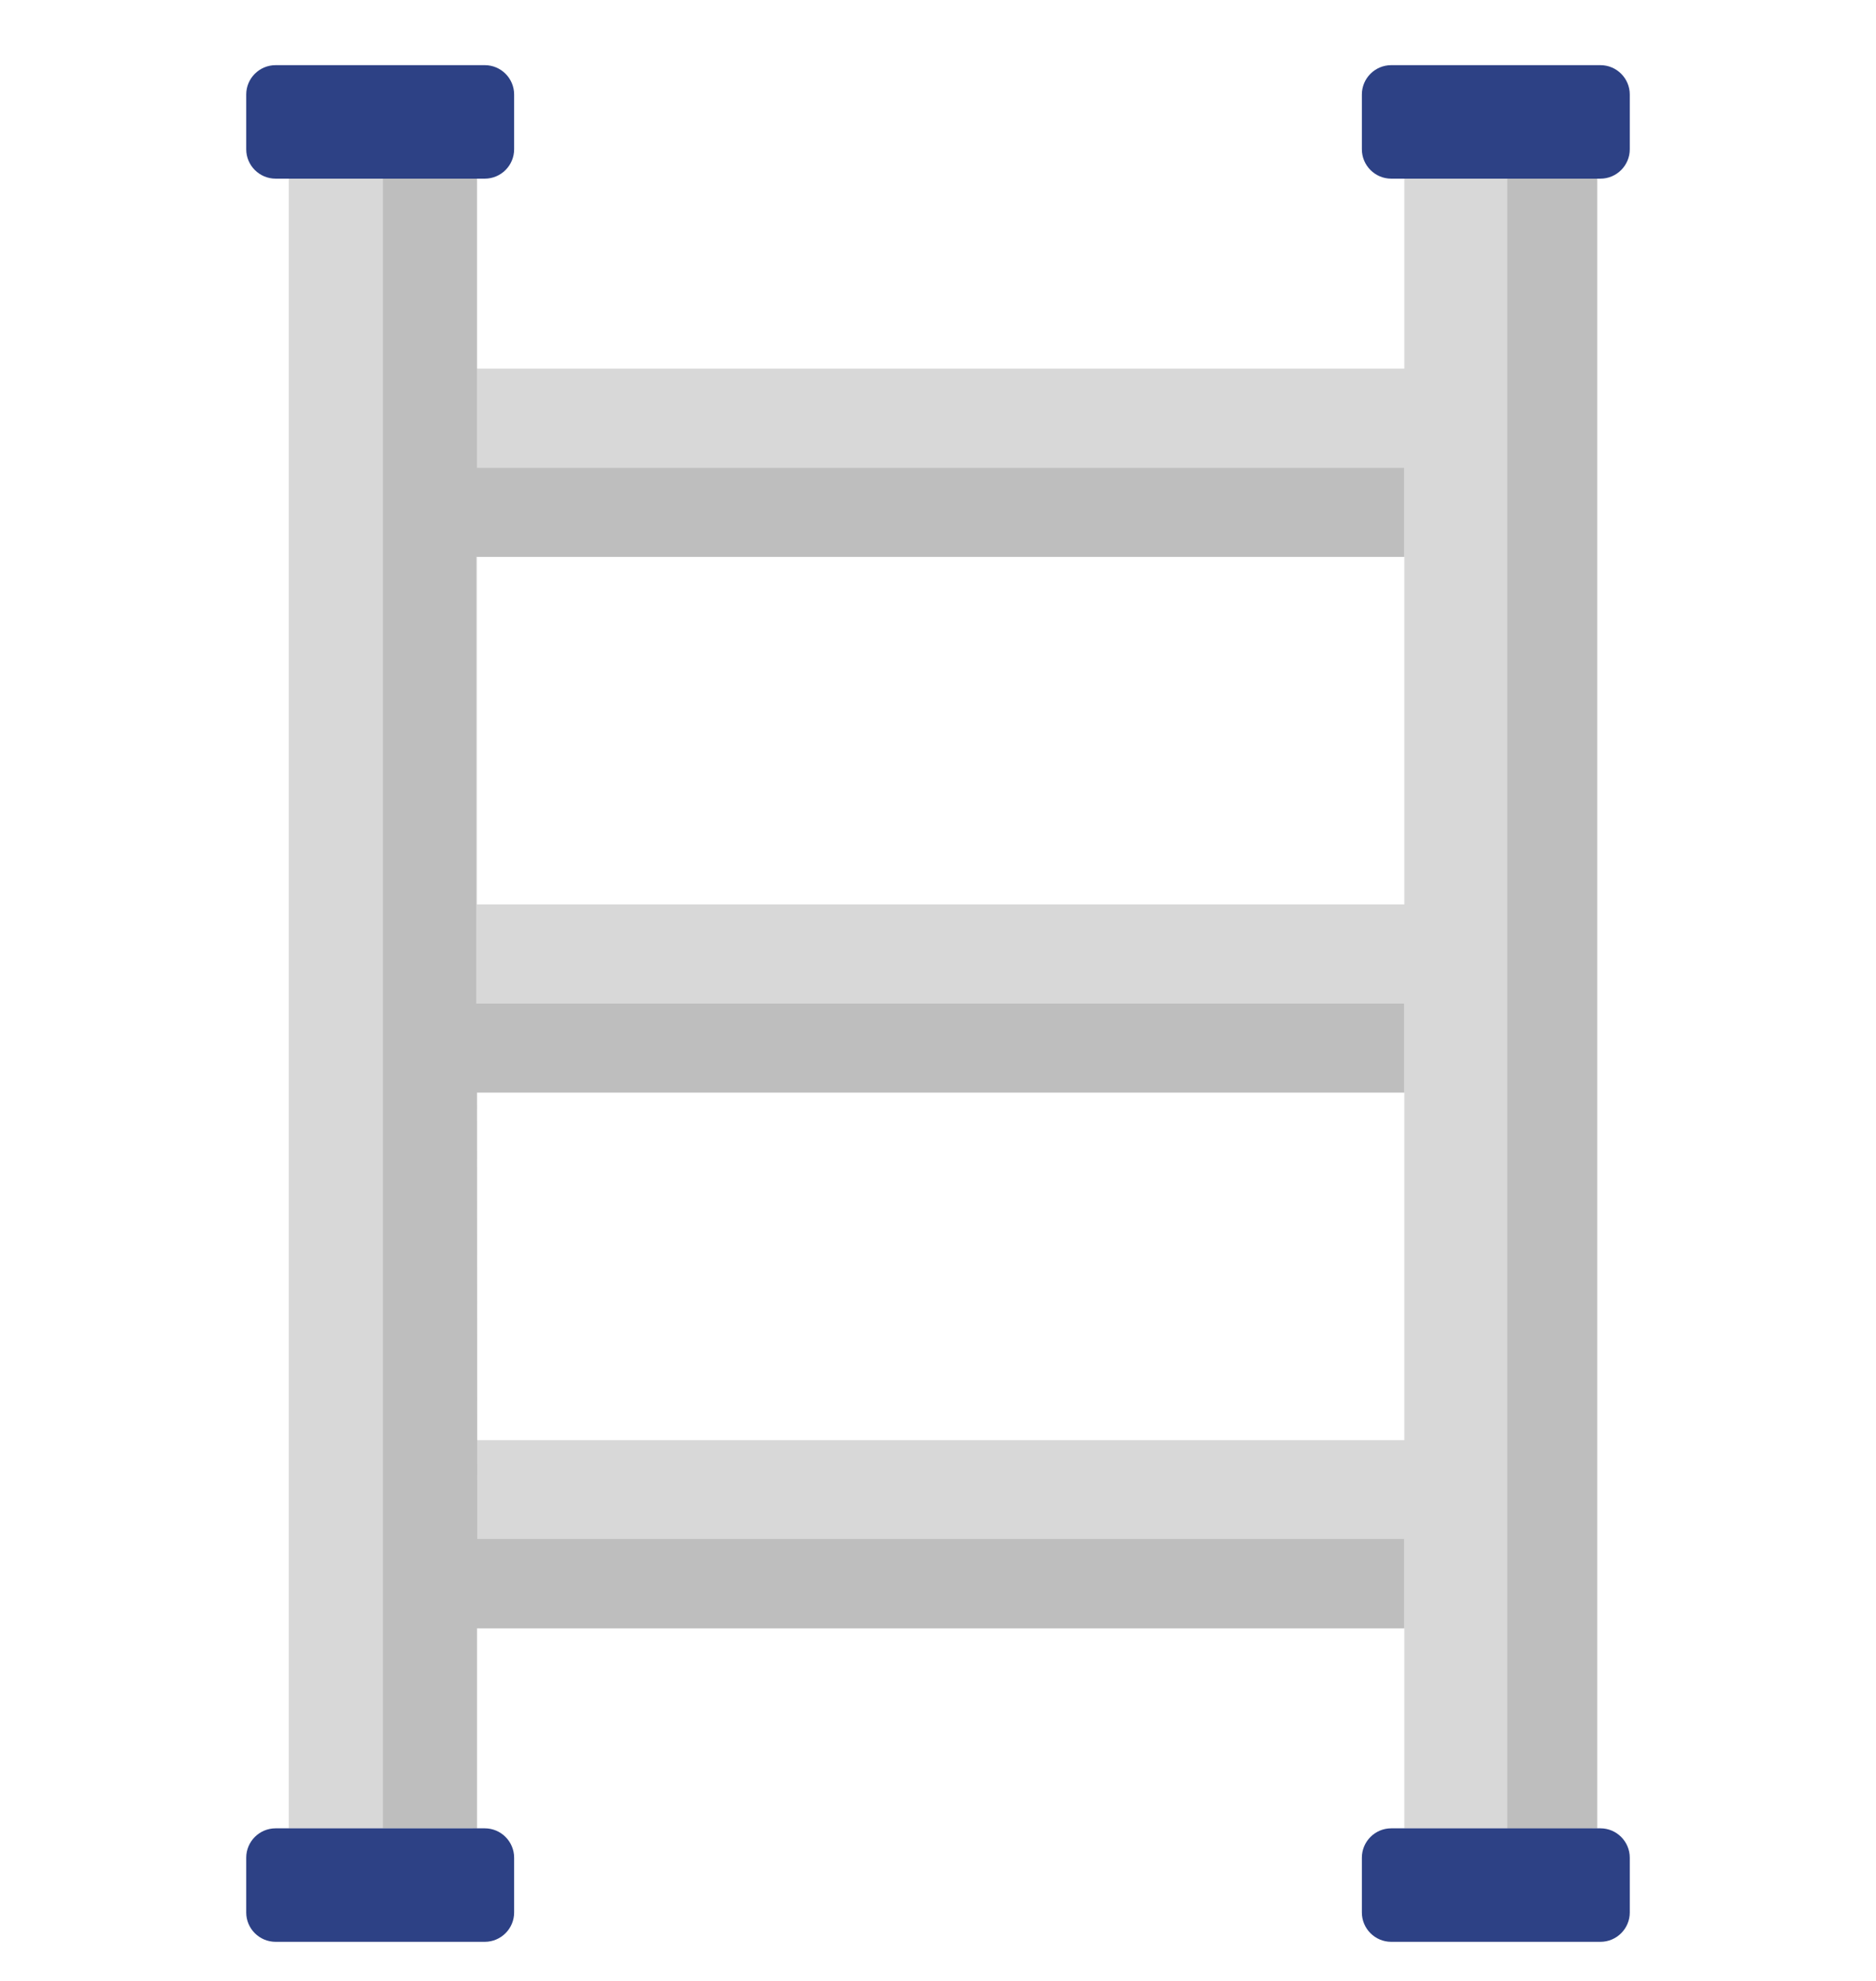 <svg width="36" height="38" viewBox="0 0 36 38" fill="none" xmlns="http://www.w3.org/2000/svg">
<g clip-path="url(#clip0_4008_179573)">
<path d="M26.949 3.236V7.072H9.152V3.236H5.541V35.073H7.346V3.427H9.073V8.973H26.949V17.349H9.152V10.683H9.073V19.25H26.949V27.626H9.152V20.96H9.073V29.521H26.949V35.073H30.561V3.236H26.949ZM9.073 35.073H9.152V31.237H9.073V35.073Z" fill="#D8D8D8"/>
<path d="M28.924 3.236V35.073H30.651V3.236H28.924Z" fill="#BEBEBE"/>
<path d="M9.073 3.236H7.346V3.427H9.073V3.236Z" fill="#697784"/>
<path d="M9.139 10.683V19.25H26.949V20.96H9.152L9.158 29.521H26.949V31.237H9.152V35.073H7.346V3.427H9.152L9.152 8.973H26.949V10.683H9.139Z" fill="#BEBEBE"/>
<path d="M30.713 1.25H26.696C26.387 1.25 26.134 1.503 26.134 1.812V2.864C26.134 3.174 26.387 3.427 26.696 3.427H30.713C31.022 3.427 31.275 3.174 31.275 2.864V1.812C31.275 1.503 31.022 1.25 30.713 1.25ZM9.304 1.25H5.288C4.978 1.25 4.725 1.503 4.725 1.812V2.864C4.725 3.174 4.978 3.427 5.288 3.427H9.304C9.613 3.427 9.866 3.174 9.866 2.864V1.812C9.866 1.503 9.613 1.25 9.304 1.25ZM30.713 35.073H26.696C26.387 35.073 26.134 35.326 26.134 35.636V36.688C26.134 36.997 26.387 37.25 26.696 37.25H30.713C31.022 37.25 31.275 36.997 31.275 36.688V35.636C31.275 35.326 31.022 35.073 30.713 35.073ZM9.304 35.073H5.288C4.978 35.073 4.725 35.326 4.725 35.636V36.688C4.725 36.997 4.978 37.25 5.288 37.25H9.304C9.613 37.25 9.866 36.997 9.866 36.688V35.636C9.866 35.326 9.613 35.073 9.304 35.073Z" fill="#2D4185"/>
</g>
<defs>
<clipPath id="clip0_4008_179573">
<rect width="36" height="36.507" fill="white" transform="translate(0 0.746)"/>
</clipPath>
</defs>
</svg>
